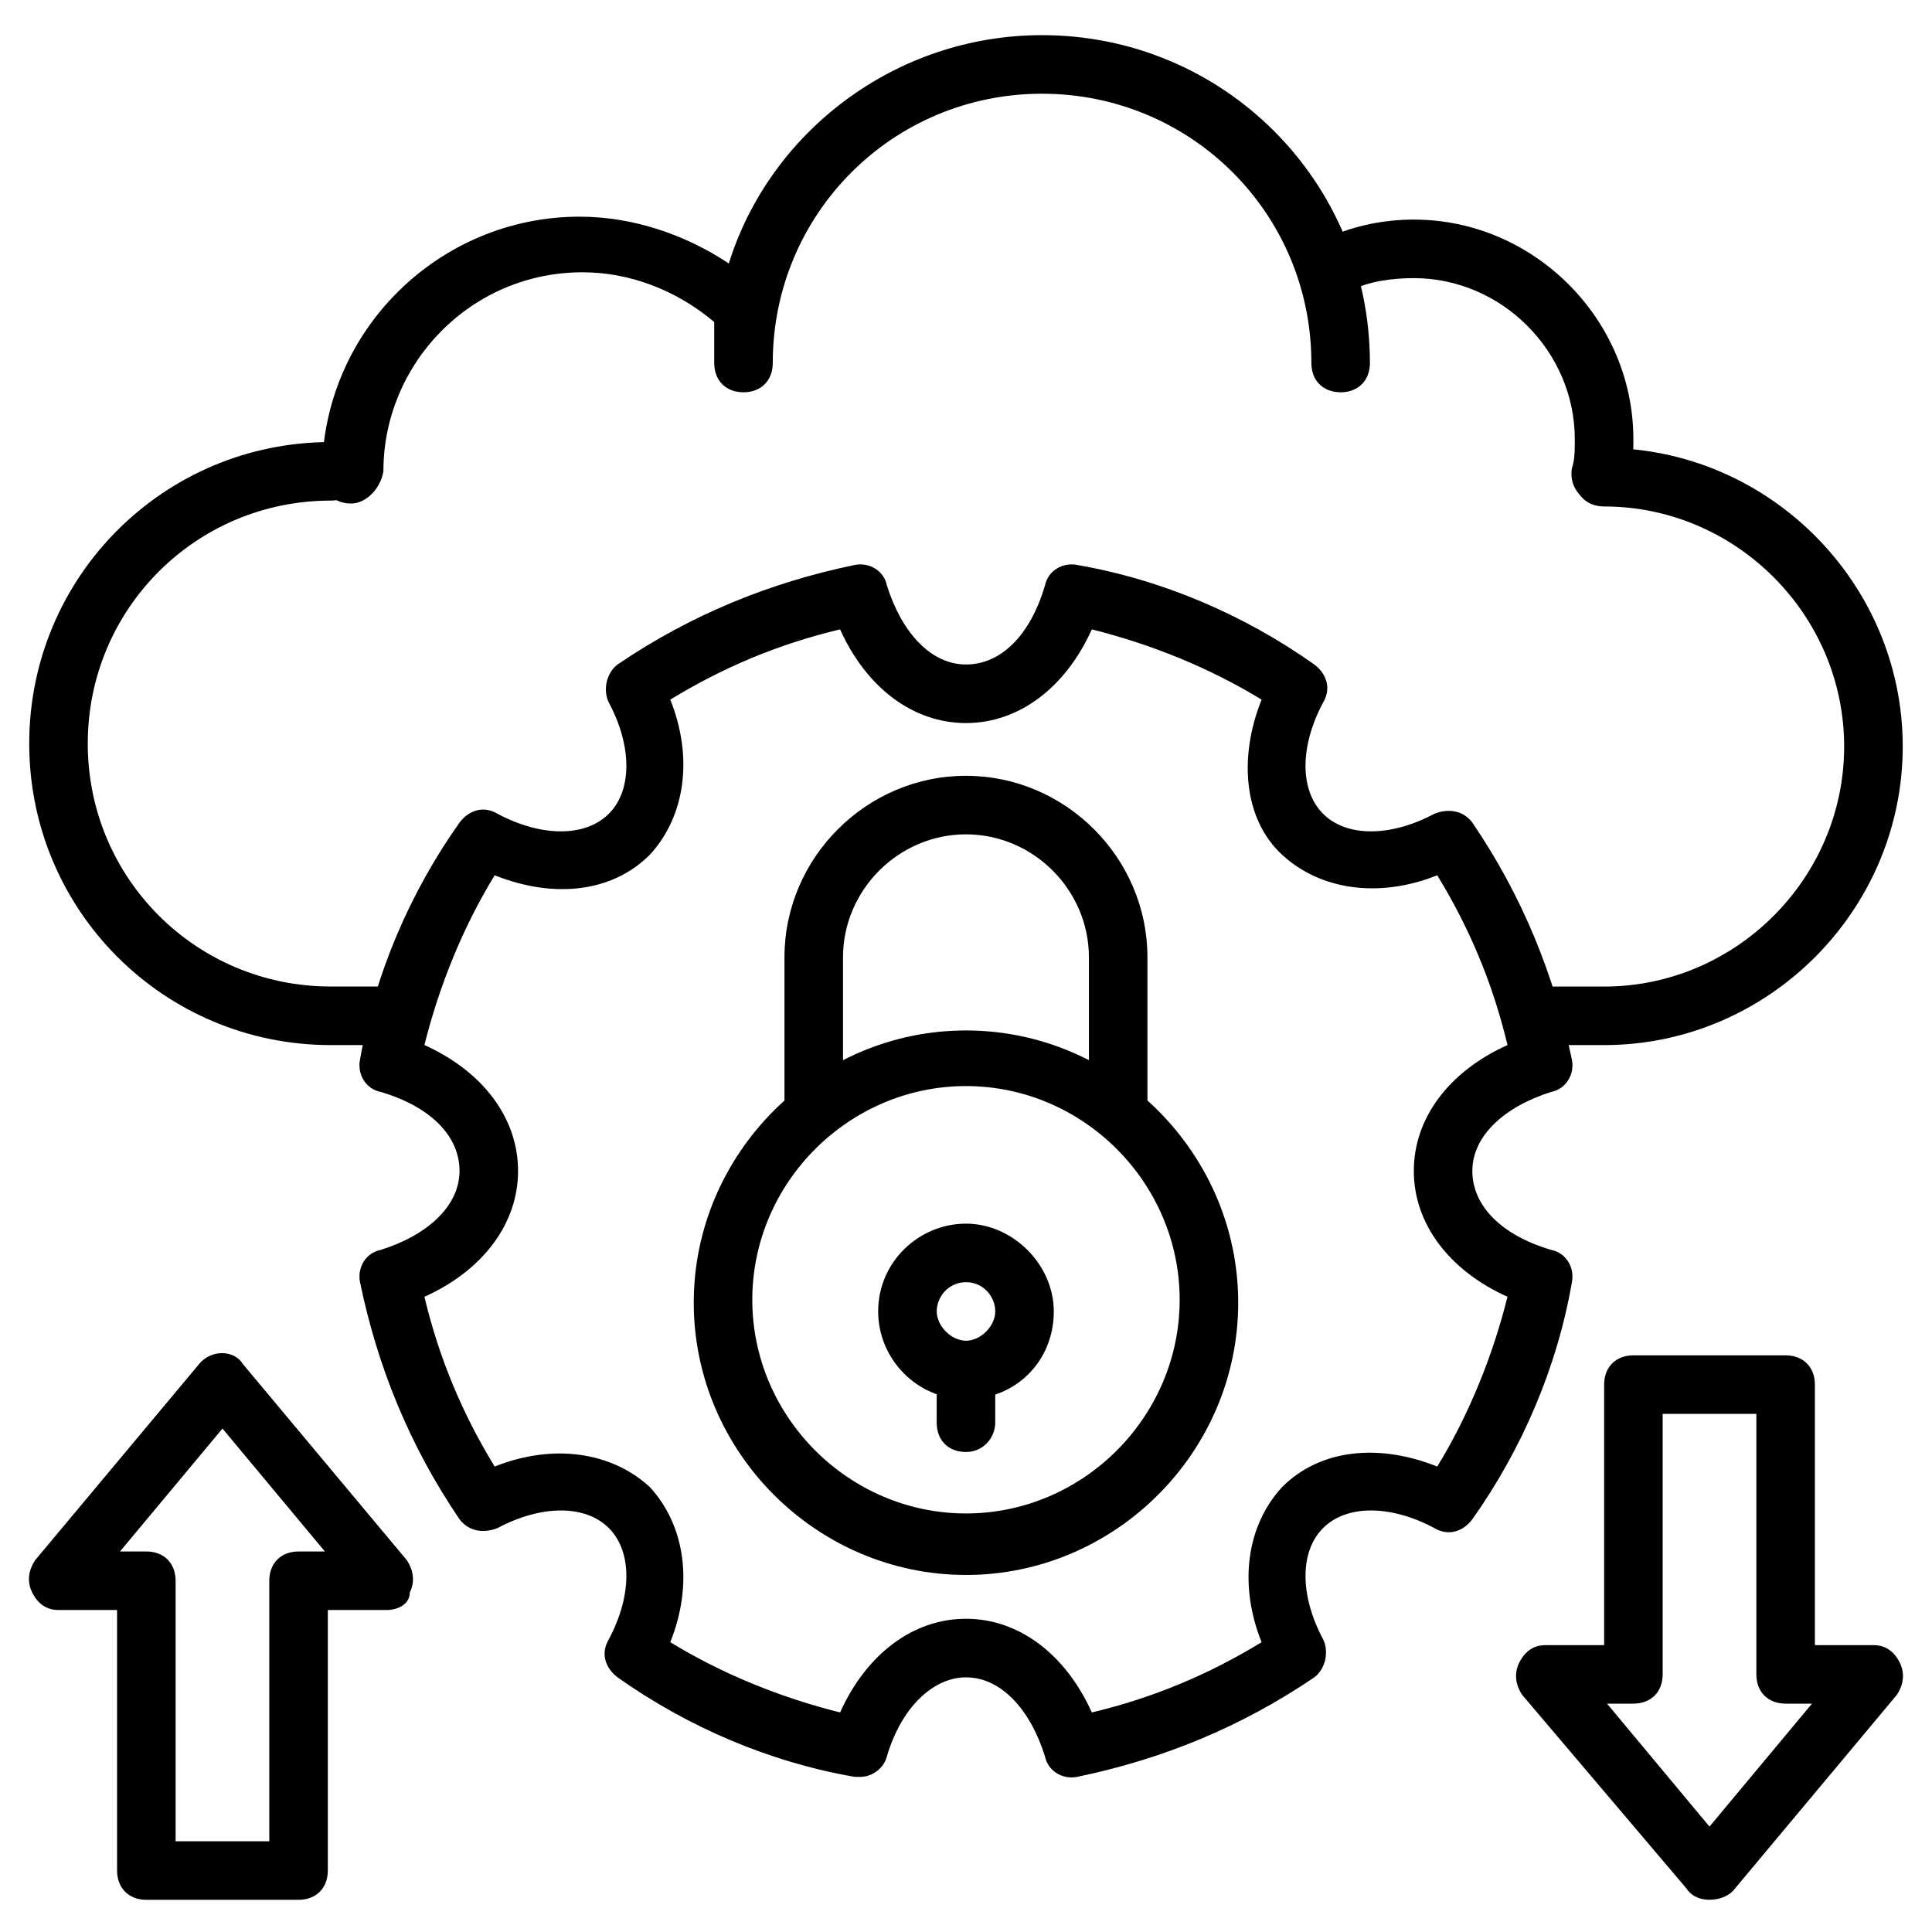 <svg width="47" height="47" viewBox="0 0 47 47" fill="none" xmlns="http://www.w3.org/2000/svg">
<g clip-path="url(#clip0_13359_5803)">
<path d="M39.024 25.424H37.529C37.101 25.424 36.816 25.139 36.816 24.712C36.816 24.284 37.101 24 37.529 24H39.024C42.228 24 44.863 21.365 44.863 18.16C44.863 14.956 42.228 12.321 39.024 12.321C38.597 12.321 38.312 12.036 38.312 11.609C38.312 11.181 38.597 10.896 39.024 10.896C43.012 10.896 46.288 14.172 46.288 18.16C46.288 22.148 43.012 25.424 39.024 25.424Z" fill="black"/>
<path d="M9.541 25.424H8.046C3.987 25.424 0.711 22.148 0.711 18.089C0.711 14.03 3.987 10.754 8.046 10.754C8.473 10.754 8.758 11.039 8.758 11.466C8.758 11.893 8.473 12.178 8.046 12.178C4.77 12.178 2.135 14.813 2.135 18.089C2.135 21.364 4.77 23.999 8.046 23.999H9.541C9.969 23.999 10.253 24.284 10.253 24.712C10.253 25.139 9.969 25.424 9.541 25.424Z" fill="black"/>
<path d="M8.544 12.249C8.117 12.249 7.832 11.965 7.832 11.537C7.832 8.048 10.681 5.271 14.099 5.271C15.38 5.271 16.662 5.698 17.73 6.41C18.727 3.205 21.79 0.855 25.35 0.855C29.765 0.855 33.326 4.416 33.326 8.831C33.326 9.258 33.041 9.543 32.614 9.543C32.187 9.543 31.902 9.258 31.902 8.831C31.902 5.199 28.982 2.28 25.35 2.28C21.718 2.28 18.799 5.199 18.799 8.831C18.799 9.258 18.514 9.543 18.087 9.543C17.659 9.543 17.375 9.258 17.375 8.831V7.834C16.449 7.051 15.309 6.624 14.17 6.624C11.464 6.624 9.327 8.831 9.327 11.466C9.256 11.893 8.9 12.249 8.544 12.249Z" fill="black"/>
<path d="M38.951 12.249C38.88 12.249 38.88 12.249 38.809 12.249C38.453 12.178 38.168 11.822 38.239 11.395C38.31 11.181 38.31 10.968 38.31 10.683C38.31 8.546 36.53 6.766 34.394 6.766C33.895 6.766 33.326 6.837 32.898 7.051C32.542 7.193 32.115 7.051 31.973 6.695C31.83 6.339 31.973 5.911 32.329 5.769C32.969 5.484 33.682 5.342 34.394 5.342C37.313 5.342 39.735 7.763 39.735 10.683C39.735 10.968 39.735 11.324 39.663 11.608C39.592 11.964 39.236 12.249 38.951 12.249Z" fill="black"/>
<path d="M20.935 43.226C20.864 43.226 20.864 43.226 20.793 43.226C18.727 42.87 16.733 42.015 15.024 40.805C14.74 40.591 14.597 40.235 14.811 39.879C15.38 38.811 15.38 37.743 14.811 37.173C14.241 36.603 13.173 36.603 12.105 37.173C11.749 37.315 11.393 37.244 11.179 36.959C9.968 35.179 9.185 33.256 8.758 31.191C8.687 30.835 8.9 30.479 9.256 30.408C10.396 30.052 11.179 29.34 11.179 28.485C11.179 27.631 10.467 26.918 9.256 26.562C8.9 26.491 8.687 26.135 8.758 25.779C9.114 23.714 9.968 21.72 11.179 20.011C11.393 19.726 11.749 19.584 12.105 19.797C13.173 20.367 14.241 20.367 14.811 19.797C15.38 19.227 15.38 18.159 14.811 17.091C14.668 16.806 14.74 16.379 15.024 16.165C16.805 14.955 18.727 14.171 20.793 13.744C21.149 13.673 21.505 13.886 21.576 14.243C21.932 15.382 22.644 16.165 23.499 16.165C24.353 16.165 25.065 15.453 25.421 14.243C25.493 13.886 25.849 13.673 26.205 13.744C28.27 14.1 30.264 14.955 31.973 16.165C32.258 16.379 32.4 16.735 32.187 17.091C31.617 18.159 31.617 19.227 32.187 19.797C32.756 20.367 33.825 20.367 34.893 19.797C35.249 19.655 35.605 19.726 35.818 20.011C37.029 21.791 37.812 23.714 38.24 25.779C38.311 26.135 38.097 26.491 37.741 26.562C36.602 26.918 35.818 27.631 35.818 28.485C35.818 29.34 36.531 30.052 37.741 30.408C38.097 30.479 38.311 30.835 38.24 31.191C37.883 33.256 37.029 35.25 35.818 36.959C35.605 37.244 35.249 37.386 34.893 37.173C33.825 36.603 32.756 36.603 32.187 37.173C31.617 37.743 31.617 38.811 32.187 39.879C32.329 40.164 32.258 40.591 31.973 40.805C30.193 42.015 28.27 42.799 26.205 43.226C25.849 43.297 25.493 43.084 25.421 42.727C25.065 41.588 24.353 40.805 23.499 40.805C22.715 40.805 21.932 41.517 21.576 42.727C21.505 43.012 21.22 43.226 20.935 43.226ZM16.306 39.95C17.588 40.733 19.012 41.303 20.437 41.659C21.078 40.235 22.217 39.38 23.499 39.38C24.78 39.38 25.92 40.235 26.561 41.659C28.056 41.303 29.409 40.733 30.691 39.95C30.121 38.526 30.335 37.102 31.19 36.176C32.115 35.25 33.54 35.108 34.964 35.677C35.747 34.396 36.317 32.971 36.673 31.547C35.249 30.906 34.394 29.767 34.394 28.485C34.394 27.203 35.249 26.064 36.673 25.423C36.317 23.927 35.747 22.574 34.964 21.293C33.54 21.862 32.115 21.649 31.19 20.794C30.264 19.94 30.121 18.444 30.691 17.02C29.409 16.236 27.985 15.667 26.561 15.311C25.92 16.735 24.78 17.59 23.499 17.59C22.217 17.59 21.078 16.735 20.437 15.311C18.941 15.667 17.588 16.236 16.306 17.02C16.876 18.444 16.662 19.868 15.808 20.794C14.882 21.72 13.458 21.862 12.034 21.293C11.25 22.574 10.681 23.999 10.325 25.423C11.749 26.064 12.603 27.203 12.603 28.485C12.603 29.767 11.749 30.906 10.325 31.547C10.681 33.043 11.25 34.396 12.034 35.677C13.458 35.108 14.882 35.321 15.808 36.176C16.662 37.102 16.876 38.526 16.306 39.95Z" fill="black"/>
<path d="M27.202 27.703C26.775 27.703 26.49 27.419 26.49 26.991V23.288C26.49 21.65 25.137 20.297 23.499 20.297C21.861 20.297 20.508 21.65 20.508 23.288V26.849C20.508 27.276 20.223 27.561 19.796 27.561C19.369 27.561 19.084 27.276 19.084 26.849V23.288C19.084 20.867 21.078 18.873 23.499 18.873C25.92 18.873 27.914 20.867 27.914 23.288V26.991C27.914 27.347 27.558 27.703 27.202 27.703Z" fill="black"/>
<path d="M23.5 38.314C19.868 38.314 16.877 35.323 16.877 31.691C16.877 28.059 19.868 25.068 23.5 25.068C27.131 25.068 30.122 28.059 30.122 31.691C30.122 35.323 27.131 38.314 23.5 38.314ZM23.5 26.421C20.651 26.421 18.301 28.771 18.301 31.62C18.301 34.468 20.651 36.818 23.5 36.818C26.348 36.818 28.698 34.468 28.698 31.62C28.698 28.771 26.348 26.421 23.5 26.421Z" fill="black"/>
<path d="M23.499 35.323C23.072 35.323 22.787 35.038 22.787 34.611V33.329C22.787 32.902 23.072 32.617 23.499 32.617C23.927 32.617 24.211 32.902 24.211 33.329V34.611C24.211 34.967 23.927 35.323 23.499 35.323Z" fill="black"/>
<path d="M23.5 34.04C22.289 34.04 21.363 33.043 21.363 31.904C21.363 30.693 22.36 29.768 23.5 29.768C24.639 29.768 25.636 30.765 25.636 31.904C25.636 33.114 24.71 34.04 23.5 34.04ZM23.5 31.192C23.072 31.192 22.788 31.548 22.788 31.904C22.788 32.26 23.144 32.616 23.5 32.616C23.856 32.616 24.212 32.26 24.212 31.904C24.212 31.548 23.927 31.192 23.5 31.192Z" fill="black"/>
<path d="M41.587 46.216C41.374 46.216 41.16 46.145 41.018 45.931L37.03 41.231C36.887 41.018 36.816 40.733 36.959 40.448C37.101 40.163 37.315 40.021 37.599 40.021H39.024V33.683C39.024 33.256 39.309 32.971 39.736 32.971H43.439C43.866 32.971 44.151 33.256 44.151 33.683V40.021H45.575C45.86 40.021 46.074 40.163 46.216 40.448C46.358 40.733 46.287 41.018 46.145 41.231L42.157 46.002C42.015 46.145 41.801 46.216 41.587 46.216ZM39.095 41.445L41.587 44.436L44.08 41.445H43.439C43.011 41.445 42.727 41.16 42.727 40.733V34.395H40.448V40.733C40.448 41.16 40.163 41.445 39.736 41.445H39.095Z" fill="black"/>
<path d="M7.263 46.217H3.56C3.133 46.217 2.848 45.932 2.848 45.505V39.167H1.424C1.139 39.167 0.925 39.024 0.783 38.74C0.64 38.455 0.711 38.17 0.854 37.956L4.842 33.185C5.127 32.829 5.696 32.829 5.91 33.185L9.898 37.956C10.04 38.17 10.111 38.455 9.969 38.74C9.969 39.024 9.684 39.167 9.399 39.167H7.975V45.505C7.975 45.932 7.69 46.217 7.263 46.217ZM4.272 44.793H6.551V38.455C6.551 38.027 6.836 37.743 7.263 37.743H7.904L5.412 34.752L2.919 37.743H3.56C3.987 37.743 4.272 38.027 4.272 38.455V44.793Z" fill="black"/>
</g>
<defs>
<clipPath id="clip0_13359_5803">
<rect width="47" height="47" fill="white"/>
</clipPath>
</defs>
</svg>
